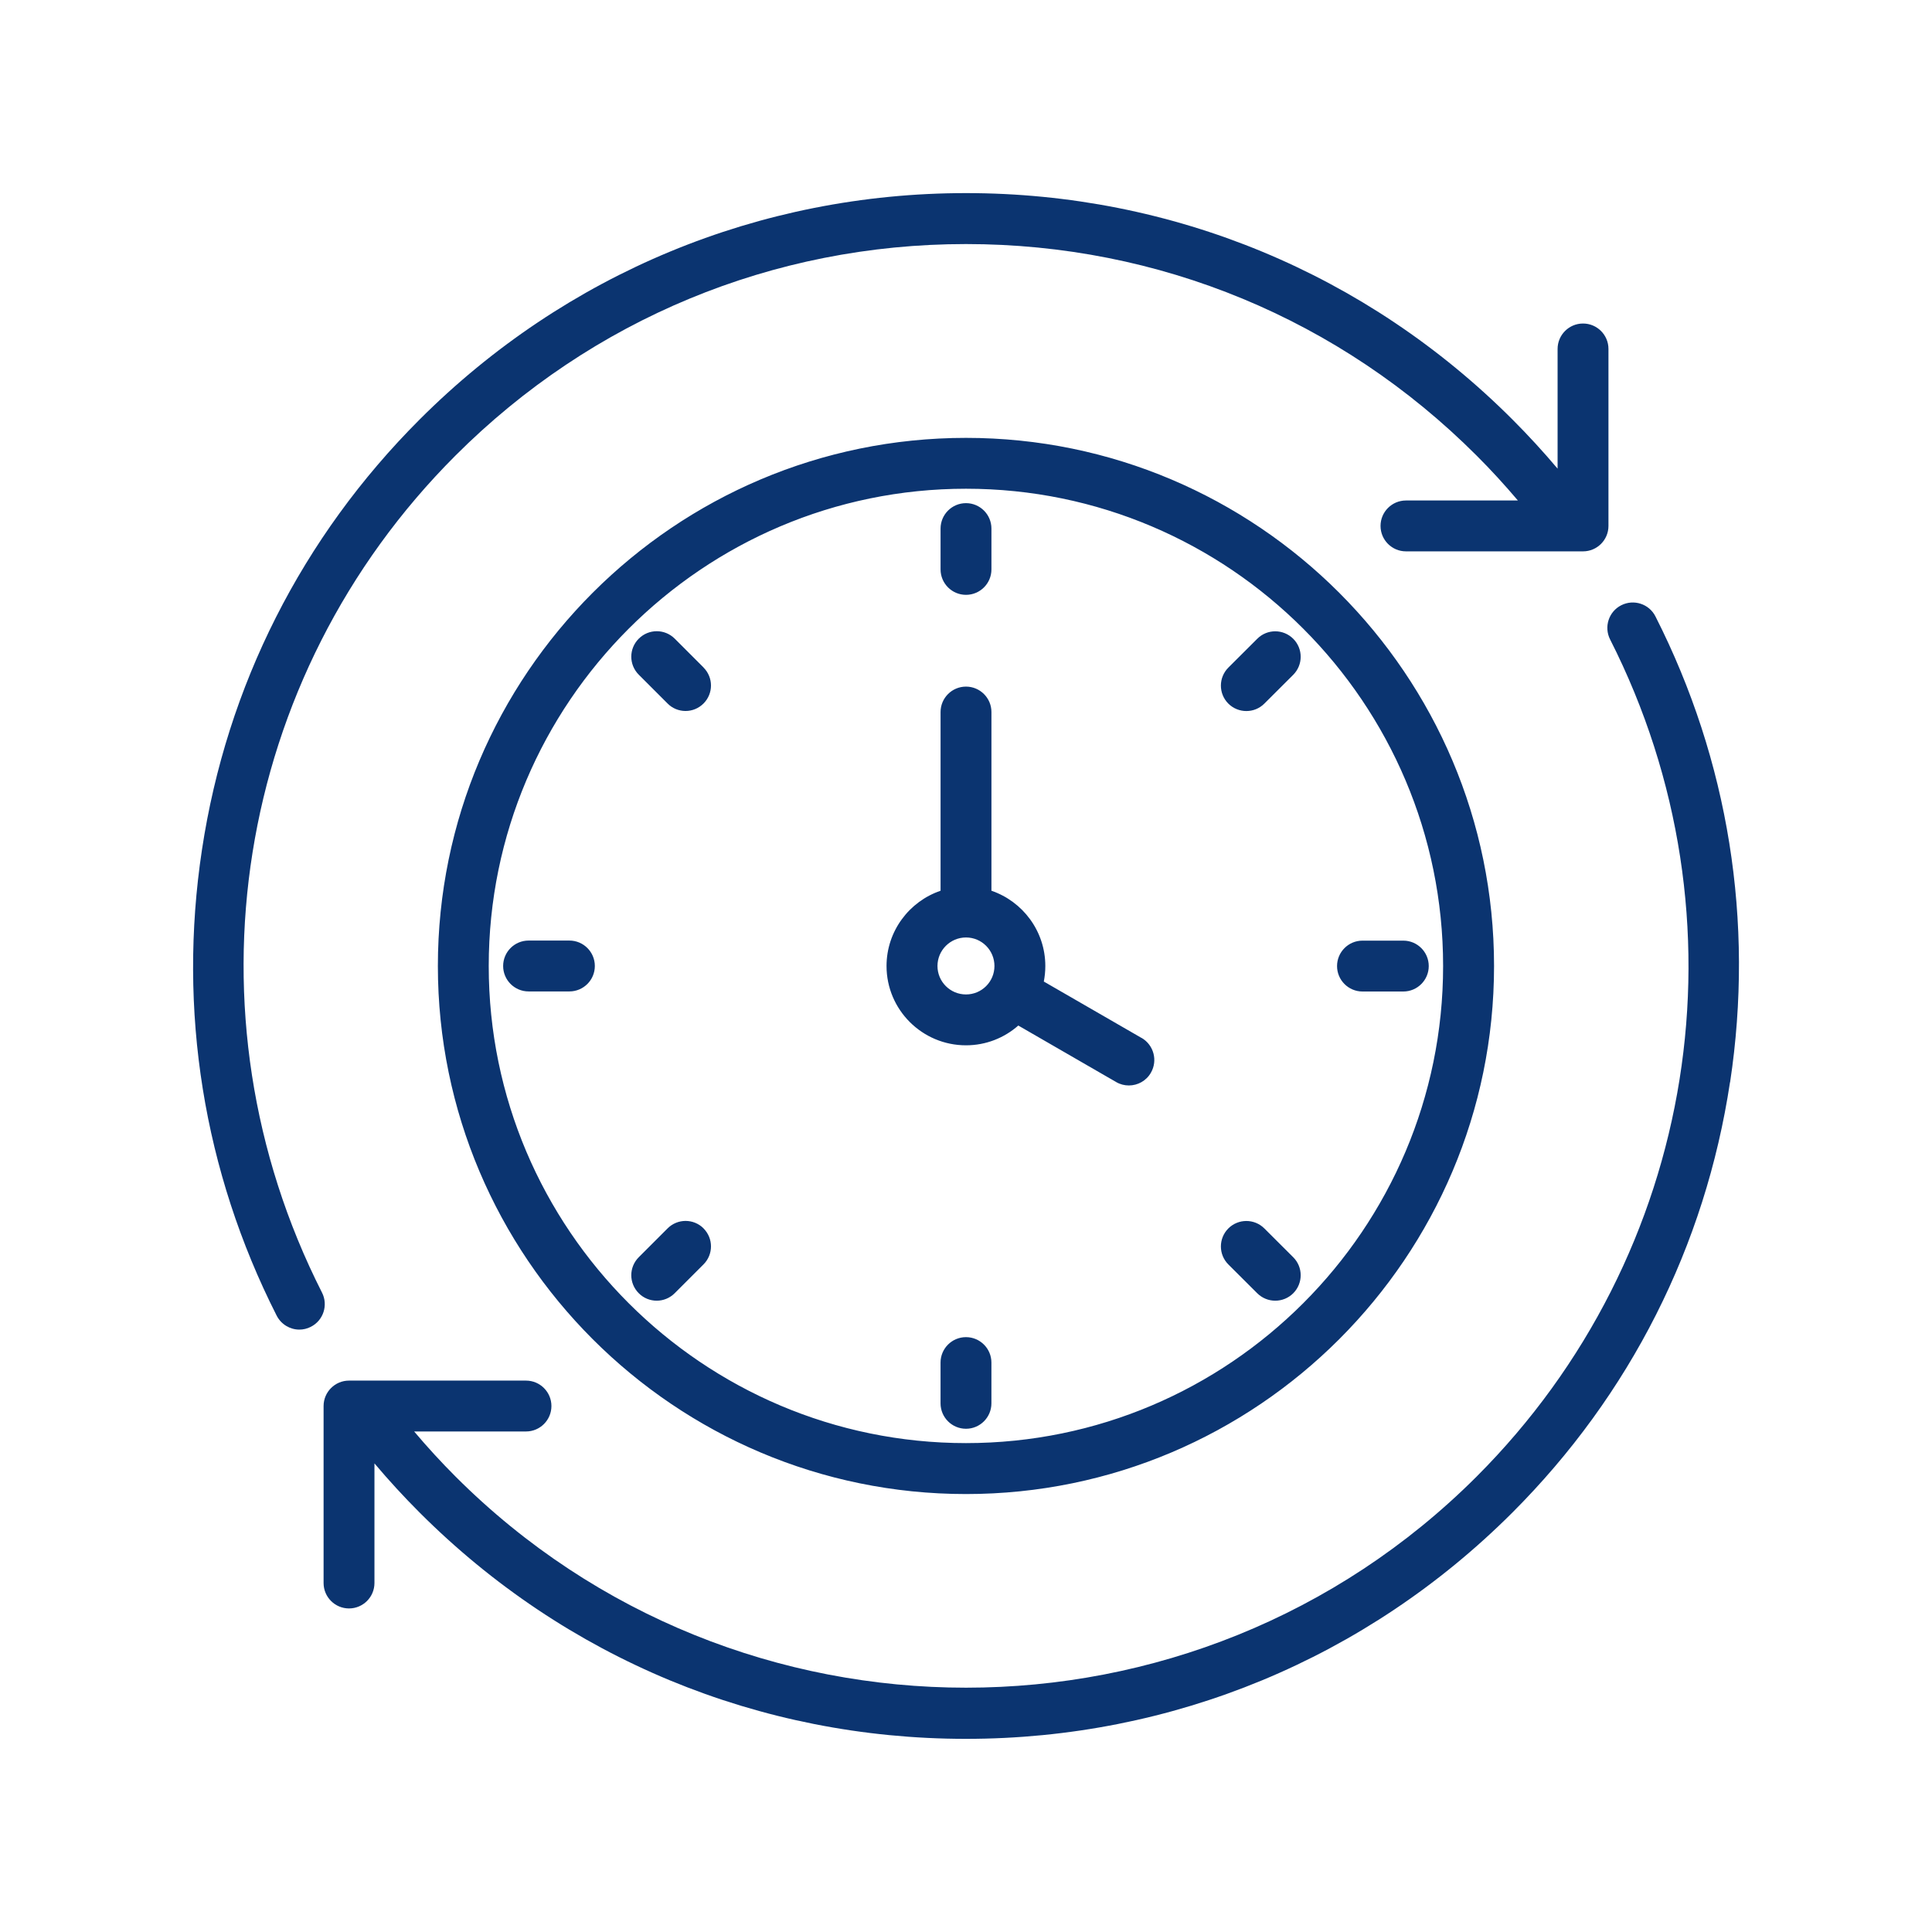 <?xml version="1.0" encoding="UTF-8"?>
<svg width="1200pt" height="1200pt" version="1.1" viewBox="0 0 1200 1200" xmlns="http://www.w3.org/2000/svg">
 <path d="m600 271.97c-180.89 0-328.03 147.14-328.03 328.03 0 180.84 147.14 327.98 328.03 327.98 180.84 0 327.98-147.14 327.98-327.98s-147.14-328.03-327.98-328.03zm0 624.37c-163.45 0-296.44-132.94-296.44-296.34s132.98-296.44 296.44-296.44 296.34 132.98 296.34 296.44-132.94 296.34-296.34 296.34zm-406.92-72.234c-2.297 1.172-4.734 1.734-7.125 1.734-5.766 0-11.297-3.188-14.109-8.672-45.422-89.578-61.5-189.61-46.406-289.36 15.375-101.81 62.156-194.21 135.19-267.24 90.656-90.656 211.18-140.63 339.37-140.63s248.76 49.922 339.42 140.63c9.75 9.75 19.125 19.969 28.031 30.516v-74.344c0-8.719 7.078-15.797 15.797-15.797s15.797 7.078 15.797 15.797v109.92c0 8.719-7.078 15.797-15.797 15.797h-109.97c-8.719 0-15.797-7.078-15.797-15.797s7.078-15.797 15.797-15.797h69.516c-8.203-9.656-16.734-19.031-25.688-27.938-84.703-84.703-197.29-131.34-317.11-131.34-119.77 0-232.36 46.641-317.06 131.34-137.63 137.58-170.9 346.5-82.922 519.94 3.938 7.781 0.844 17.297-6.938 21.234zm516-179.39-60.75-35.062c0.609-3.141 0.938-6.328 0.938-9.656 0-21.656-14.062-40.125-33.469-46.734v-111c0-8.719-7.078-15.797-15.797-15.797s-15.797 7.078-15.797 15.797v111c-19.453 6.609-33.562 25.078-33.562 46.734 0 27.188 22.125 49.266 49.359 49.266 12.422 0 23.812-4.641 32.484-12.281l60.797 35.109c2.484 1.453 5.203 2.109 7.875 2.109 5.438 0 10.781-2.812 13.688-7.922 4.359-7.547 1.781-17.203-5.766-21.609zm-109.08-27.047c-9.797 0-17.719-7.922-17.719-17.672s7.969-17.719 17.719-17.719c9.797 0 17.672 7.969 17.672 17.719 0 9.797-7.922 17.672-17.672 17.672zm-15.797-264v-25.359c0-8.719 7.078-15.797 15.797-15.797s15.797 7.078 15.797 15.797v25.359c0 8.719-7.078 15.797-15.797 15.797s-15.797-7.078-15.797-15.797zm-147.24 60.938c6.188 6.188 6.188 16.172 0 22.359-3.094 3.094-7.125 4.641-11.156 4.641s-8.109-1.547-11.156-4.641l-17.906-17.906c-6.188-6.188-6.188-16.172 0-22.359s16.172-6.188 22.359 0l17.906 17.906zm-67.5 185.39c0 8.719-7.078 15.797-15.797 15.797h-25.359c-8.719 0-15.797-7.078-15.797-15.797s7.078-15.797 15.797-15.797h25.359c8.719 0 15.797 7.078 15.797 15.797zm67.5 162.98c6.188 6.188 6.188 16.172 0 22.359l-17.906 17.906c-3.094 3.094-7.125 4.641-11.156 4.641s-8.109-1.547-11.156-4.641c-6.188-6.188-6.188-16.172 0-22.359l17.906-17.906c6.188-6.188 16.172-6.188 22.359 0zm178.82 83.344v25.312c0 8.719-7.078 15.797-15.797 15.797s-15.797-7.078-15.797-15.797v-25.312c0-8.719 7.078-15.797 15.797-15.797s15.797 7.078 15.797 15.797zm187.45-65.438c6.188 6.141 6.188 16.172 0.047 22.359-3.094 3.094-7.125 4.641-11.203 4.641-4.078 0-8.062-1.547-11.156-4.594l-17.953-17.906c-6.188-6.141-6.188-16.172-0.047-22.359 6.188-6.188 16.172-6.188 22.359-0.047zm27.234-180.84c0-8.719 7.078-15.797 15.797-15.797h25.359c8.719 0 15.797 7.078 15.797 15.797s-7.078 15.797-15.797 15.797h-25.359c-8.719 0-15.797-7.078-15.797-15.797zm-27.188-203.26c6.141 6.188 6.141 16.172-0.047 22.359l-17.953 17.906c-3.094 3.094-7.125 4.594-11.156 4.594s-8.109-1.547-11.203-4.641c-6.141-6.188-6.141-16.172 0.047-22.359l17.953-17.906c6.188-6.188 16.172-6.141 22.359 0.047zm271.26 275.39c-15.375 101.81-62.109 194.21-135.14 267.28-90.703 90.656-211.22 140.58-339.42 140.58-128.2 0-248.76-49.922-339.37-140.58-9.797-9.797-19.125-19.969-28.031-30.516v74.297c0 8.719-7.078 15.797-15.797 15.797s-15.797-7.078-15.797-15.797v-109.92c0-8.719 7.078-15.797 15.797-15.797h109.92c8.719 0 15.797 7.078 15.797 15.797s-7.078 15.797-15.797 15.797h-69.469c8.156 9.656 16.734 19.031 25.734 28.031 87.375 87.375 202.22 131.11 317.06 131.11 114.84 0 229.64-43.688 317.11-131.11 137.58-137.63 170.9-346.6 82.922-519.98-3.938-7.781-0.844-17.297 6.938-21.234s17.297-0.844 21.234 6.938c45.422 89.531 61.453 189.61 46.359 289.36z" fill="#0b3470"/>
</svg>
